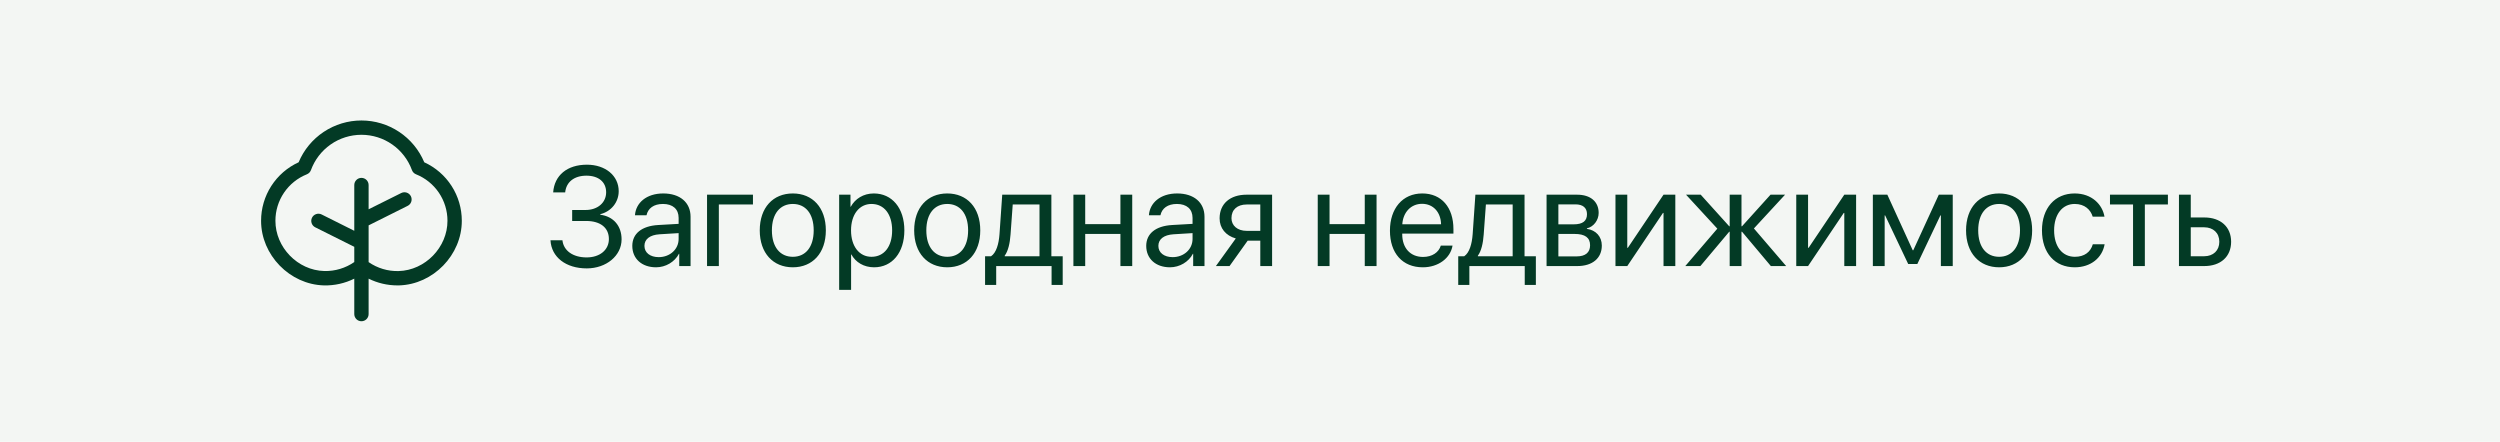 <?xml version="1.0" encoding="UTF-8"?> <svg xmlns="http://www.w3.org/2000/svg" width="249" height="44" viewBox="0 0 249 44" fill="none"><rect width="249" height="44" fill="#F3F6F3"></rect><g clip-path="url(#clip0_2038_391)"><path d="M42.256 16.163C41.74 14.929 40.87 13.876 39.757 13.136C38.644 12.395 37.337 12 36 12C34.663 12 33.356 12.395 32.242 13.136C31.129 13.876 30.26 14.929 29.744 16.163C28.628 16.672 27.683 17.492 27.02 18.524C26.357 19.555 26.004 20.756 26.004 21.982C25.995 25.392 28.86 28.337 32.264 28.426C33.311 28.451 34.348 28.221 35.286 27.754V31.282C35.286 31.471 35.361 31.653 35.495 31.787C35.629 31.921 35.81 31.996 36 31.996C36.189 31.996 36.371 31.921 36.505 31.787C36.639 31.653 36.714 31.471 36.714 31.282V27.754C37.601 28.195 38.579 28.425 39.57 28.426H39.732C43.14 28.337 46.005 25.392 45.996 21.982C45.995 20.756 45.643 19.555 44.98 18.524C44.317 17.492 43.371 16.672 42.256 16.163ZM39.699 26.998C38.634 27.026 37.589 26.713 36.714 26.106V22.447L40.603 20.503C40.687 20.461 40.762 20.403 40.823 20.332C40.885 20.261 40.932 20.179 40.962 20.09C40.991 20.001 41.003 19.907 40.996 19.813C40.99 19.719 40.965 19.628 40.923 19.544C40.881 19.46 40.823 19.385 40.752 19.324C40.681 19.262 40.599 19.216 40.51 19.186C40.421 19.156 40.327 19.144 40.233 19.151C40.139 19.158 40.048 19.183 39.964 19.225L36.714 20.845V18.43C36.714 18.241 36.639 18.059 36.505 17.925C36.371 17.792 36.189 17.716 36 17.716C35.81 17.716 35.629 17.792 35.495 17.925C35.361 18.059 35.286 18.241 35.286 18.43V22.987L32.035 21.361C31.866 21.276 31.67 21.263 31.49 21.323C31.31 21.382 31.162 21.511 31.077 21.681C30.992 21.85 30.978 22.046 31.038 22.226C31.098 22.406 31.227 22.555 31.396 22.639L35.286 24.583V26.1C34.411 26.708 33.365 27.021 32.3 26.993C29.654 26.93 27.425 24.635 27.432 21.986C27.431 20.99 27.73 20.016 28.288 19.192C28.847 18.367 29.64 17.728 30.566 17.359C30.658 17.322 30.742 17.266 30.812 17.194C30.881 17.122 30.935 17.037 30.97 16.943C31.346 15.911 32.031 15.021 32.931 14.391C33.83 13.762 34.902 13.425 36 13.425C37.098 13.425 38.169 13.762 39.069 14.391C39.969 15.021 40.653 15.911 41.03 16.943C41.064 17.037 41.118 17.122 41.188 17.194C41.257 17.266 41.341 17.322 41.434 17.359C42.359 17.729 43.152 18.367 43.711 19.192C44.27 20.017 44.568 20.99 44.568 21.986C44.575 24.635 42.345 26.93 39.699 26.998Z" fill="#033A25"></path></g><path d="M56.988 22.009V20.915H58.321C59.524 20.915 60.372 20.184 60.372 19.151C60.372 18.133 59.62 17.497 58.41 17.497C57.187 17.497 56.394 18.126 56.291 19.165H55.095C55.218 17.456 56.496 16.403 58.458 16.403C60.304 16.403 61.623 17.504 61.623 19.042C61.623 20.136 60.878 21.065 59.791 21.332V21.387C61.103 21.558 61.91 22.501 61.91 23.841C61.91 25.468 60.386 26.732 58.438 26.732C56.359 26.732 54.917 25.611 54.828 23.93H56.018C56.127 24.969 57.07 25.639 58.424 25.639C59.743 25.639 60.645 24.894 60.645 23.807C60.645 22.679 59.798 22.009 58.376 22.009H56.988ZM65.608 25.611C66.73 25.611 67.591 24.825 67.591 23.8V23.219L65.69 23.335C64.733 23.396 64.186 23.82 64.186 24.49C64.186 25.167 64.754 25.611 65.608 25.611ZM65.342 26.623C63.927 26.623 62.977 25.769 62.977 24.49C62.977 23.273 63.913 22.508 65.554 22.412L67.591 22.296V21.701C67.591 20.833 67.017 20.314 66.032 20.314C65.116 20.314 64.542 20.744 64.392 21.441H63.243C63.325 20.211 64.378 19.268 66.06 19.268C67.728 19.268 68.78 20.17 68.78 21.585V26.5H67.652V25.276H67.625C67.201 26.09 66.299 26.623 65.342 26.623ZM74.994 20.368H71.597V26.5H70.421V19.391H74.994V20.368ZM78.966 26.623C76.997 26.623 75.671 25.208 75.671 22.945C75.671 20.676 76.997 19.268 78.966 19.268C80.928 19.268 82.254 20.676 82.254 22.945C82.254 25.208 80.928 26.623 78.966 26.623ZM78.966 25.577C80.224 25.577 81.044 24.62 81.044 22.945C81.044 21.27 80.224 20.314 78.966 20.314C77.708 20.314 76.881 21.27 76.881 22.945C76.881 24.62 77.708 25.577 78.966 25.577ZM87.032 19.268C88.844 19.268 90.074 20.717 90.074 22.945C90.074 25.174 88.851 26.623 87.06 26.623C86.041 26.623 85.221 26.124 84.797 25.345H84.769V28.872H83.58V19.391H84.708V20.594H84.735C85.173 19.794 86 19.268 87.032 19.268ZM86.8 25.577C88.064 25.577 88.857 24.559 88.857 22.945C88.857 21.339 88.064 20.314 86.8 20.314C85.583 20.314 84.763 21.366 84.763 22.945C84.763 24.531 85.583 25.577 86.8 25.577ZM94.347 26.623C92.378 26.623 91.052 25.208 91.052 22.945C91.052 20.676 92.378 19.268 94.347 19.268C96.309 19.268 97.635 20.676 97.635 22.945C97.635 25.208 96.309 26.623 94.347 26.623ZM94.347 25.577C95.605 25.577 96.425 24.62 96.425 22.945C96.425 21.27 95.605 20.314 94.347 20.314C93.089 20.314 92.262 21.27 92.262 22.945C92.262 24.62 93.089 25.577 94.347 25.577ZM103.534 25.523V20.368H100.868L100.649 23.362C100.588 24.244 100.403 25.017 100.068 25.468V25.523H103.534ZM99.221 28.38H98.113V25.523H98.708C99.228 25.181 99.481 24.292 99.549 23.335L99.822 19.391H104.717V25.523H105.845V28.38H104.737V26.5H99.221V28.38ZM111.594 26.5V23.301H108.087V26.5H106.911V19.391H108.087V22.323H111.594V19.391H112.77V26.5H111.594ZM116.796 25.611C117.917 25.611 118.778 24.825 118.778 23.8V23.219L116.878 23.335C115.921 23.396 115.374 23.82 115.374 24.49C115.374 25.167 115.941 25.611 116.796 25.611ZM116.529 26.623C115.114 26.623 114.164 25.769 114.164 24.49C114.164 23.273 115.101 22.508 116.741 22.412L118.778 22.296V21.701C118.778 20.833 118.204 20.314 117.22 20.314C116.304 20.314 115.729 20.744 115.579 21.441H114.431C114.513 20.211 115.565 19.268 117.247 19.268C118.915 19.268 119.968 20.17 119.968 21.585V26.5H118.84V25.276H118.812C118.389 26.09 117.486 26.623 116.529 26.623ZM124.165 22.993H125.525V20.368H124.165C123.242 20.368 122.654 20.874 122.654 21.729C122.654 22.467 123.249 22.993 124.165 22.993ZM125.525 26.5V23.971H124.268L122.463 26.5H121.103L123.085 23.752C122.08 23.465 121.472 22.727 121.472 21.749C121.472 20.286 122.524 19.391 124.158 19.391H126.701V26.5H125.525ZM135.93 26.5V23.301H132.423V26.5H131.247V19.391H132.423V22.323H135.93V19.391H137.105V26.5H135.93ZM141.638 20.3C140.523 20.3 139.744 21.154 139.669 22.337H143.531C143.504 21.148 142.759 20.3 141.638 20.3ZM143.504 24.463H144.673C144.468 25.707 143.265 26.623 141.713 26.623C139.676 26.623 138.438 25.208 138.438 22.973C138.438 20.765 139.696 19.268 141.658 19.268C143.579 19.268 144.762 20.662 144.762 22.815V23.267H139.662V23.335C139.662 24.695 140.462 25.591 141.74 25.591C142.643 25.591 143.306 25.133 143.504 24.463ZM150.661 25.523V20.368H147.995L147.776 23.362C147.715 24.244 147.53 25.017 147.195 25.468V25.523H150.661ZM146.348 28.38H145.24V25.523H145.835C146.354 25.181 146.607 24.292 146.676 23.335L146.949 19.391H151.844V25.523H152.972V28.38H151.864V26.5H146.348V28.38ZM156.916 20.355H155.214V22.344H156.738C157.634 22.344 158.064 22.016 158.064 21.332C158.064 20.703 157.661 20.355 156.916 20.355ZM156.834 23.301H155.214V25.536H157.046C157.907 25.536 158.372 25.146 158.372 24.429C158.372 23.67 157.873 23.301 156.834 23.301ZM154.038 26.5V19.391H157.08C158.413 19.391 159.227 20.081 159.227 21.209C159.227 21.934 158.714 22.604 158.058 22.74V22.795C158.953 22.918 159.541 23.567 159.541 24.456C159.541 25.714 158.611 26.5 157.101 26.5H154.038ZM162.077 26.5H160.901V19.391H162.077V24.682H162.132L165.687 19.391H166.862V26.5H165.687V21.209H165.632L162.077 26.5ZM174.689 22.754L177.902 26.5H176.378L173.507 23.082H173.452V26.5H172.276V23.082H172.229L169.357 26.5H167.854L171.046 22.774L167.929 19.391H169.392L172.229 22.535H172.276V19.391H173.452V22.535H173.507L176.344 19.391H177.793L174.689 22.754ZM180.083 26.5H178.907V19.391H180.083V24.682H180.138L183.692 19.391H184.868V26.5H183.692V21.209H183.638L180.083 26.5ZM187.712 26.5H186.536V19.391H187.979L190.508 24.928H190.562L193.105 19.391H194.493V26.5H193.311V21.455H193.263L190.966 26.295H190.057L187.76 21.455H187.712V26.5ZM199.114 26.623C197.146 26.623 195.819 25.208 195.819 22.945C195.819 20.676 197.146 19.268 199.114 19.268C201.076 19.268 202.402 20.676 202.402 22.945C202.402 25.208 201.076 26.623 199.114 26.623ZM199.114 25.577C200.372 25.577 201.192 24.62 201.192 22.945C201.192 21.27 200.372 20.314 199.114 20.314C197.856 20.314 197.029 21.27 197.029 22.945C197.029 24.62 197.856 25.577 199.114 25.577ZM209.607 21.578H208.432C208.227 20.895 207.646 20.314 206.641 20.314C205.403 20.314 204.59 21.359 204.59 22.945C204.59 24.572 205.417 25.577 206.654 25.577C207.598 25.577 208.22 25.112 208.445 24.326H209.621C209.389 25.673 208.247 26.623 206.647 26.623C204.672 26.623 203.38 25.208 203.38 22.945C203.38 20.73 204.665 19.268 206.634 19.268C208.35 19.268 209.396 20.368 209.607 21.578ZM215.924 19.391V20.368H213.627V26.5H212.451V20.368H210.154V19.391H215.924ZM219.526 22.638H218.2V25.523H219.526C220.449 25.523 221.044 24.948 221.044 24.08C221.044 23.205 220.442 22.638 219.526 22.638ZM217.024 26.5V19.391H218.2V21.66H219.547C221.174 21.66 222.22 22.597 222.22 24.08C222.22 25.564 221.174 26.5 219.547 26.5H217.024Z" fill="#033A25"></path><defs><clipPath id="clip0_2038_391"><rect width="20" height="20" fill="white" transform="translate(26 12)"></rect></clipPath></defs></svg> 